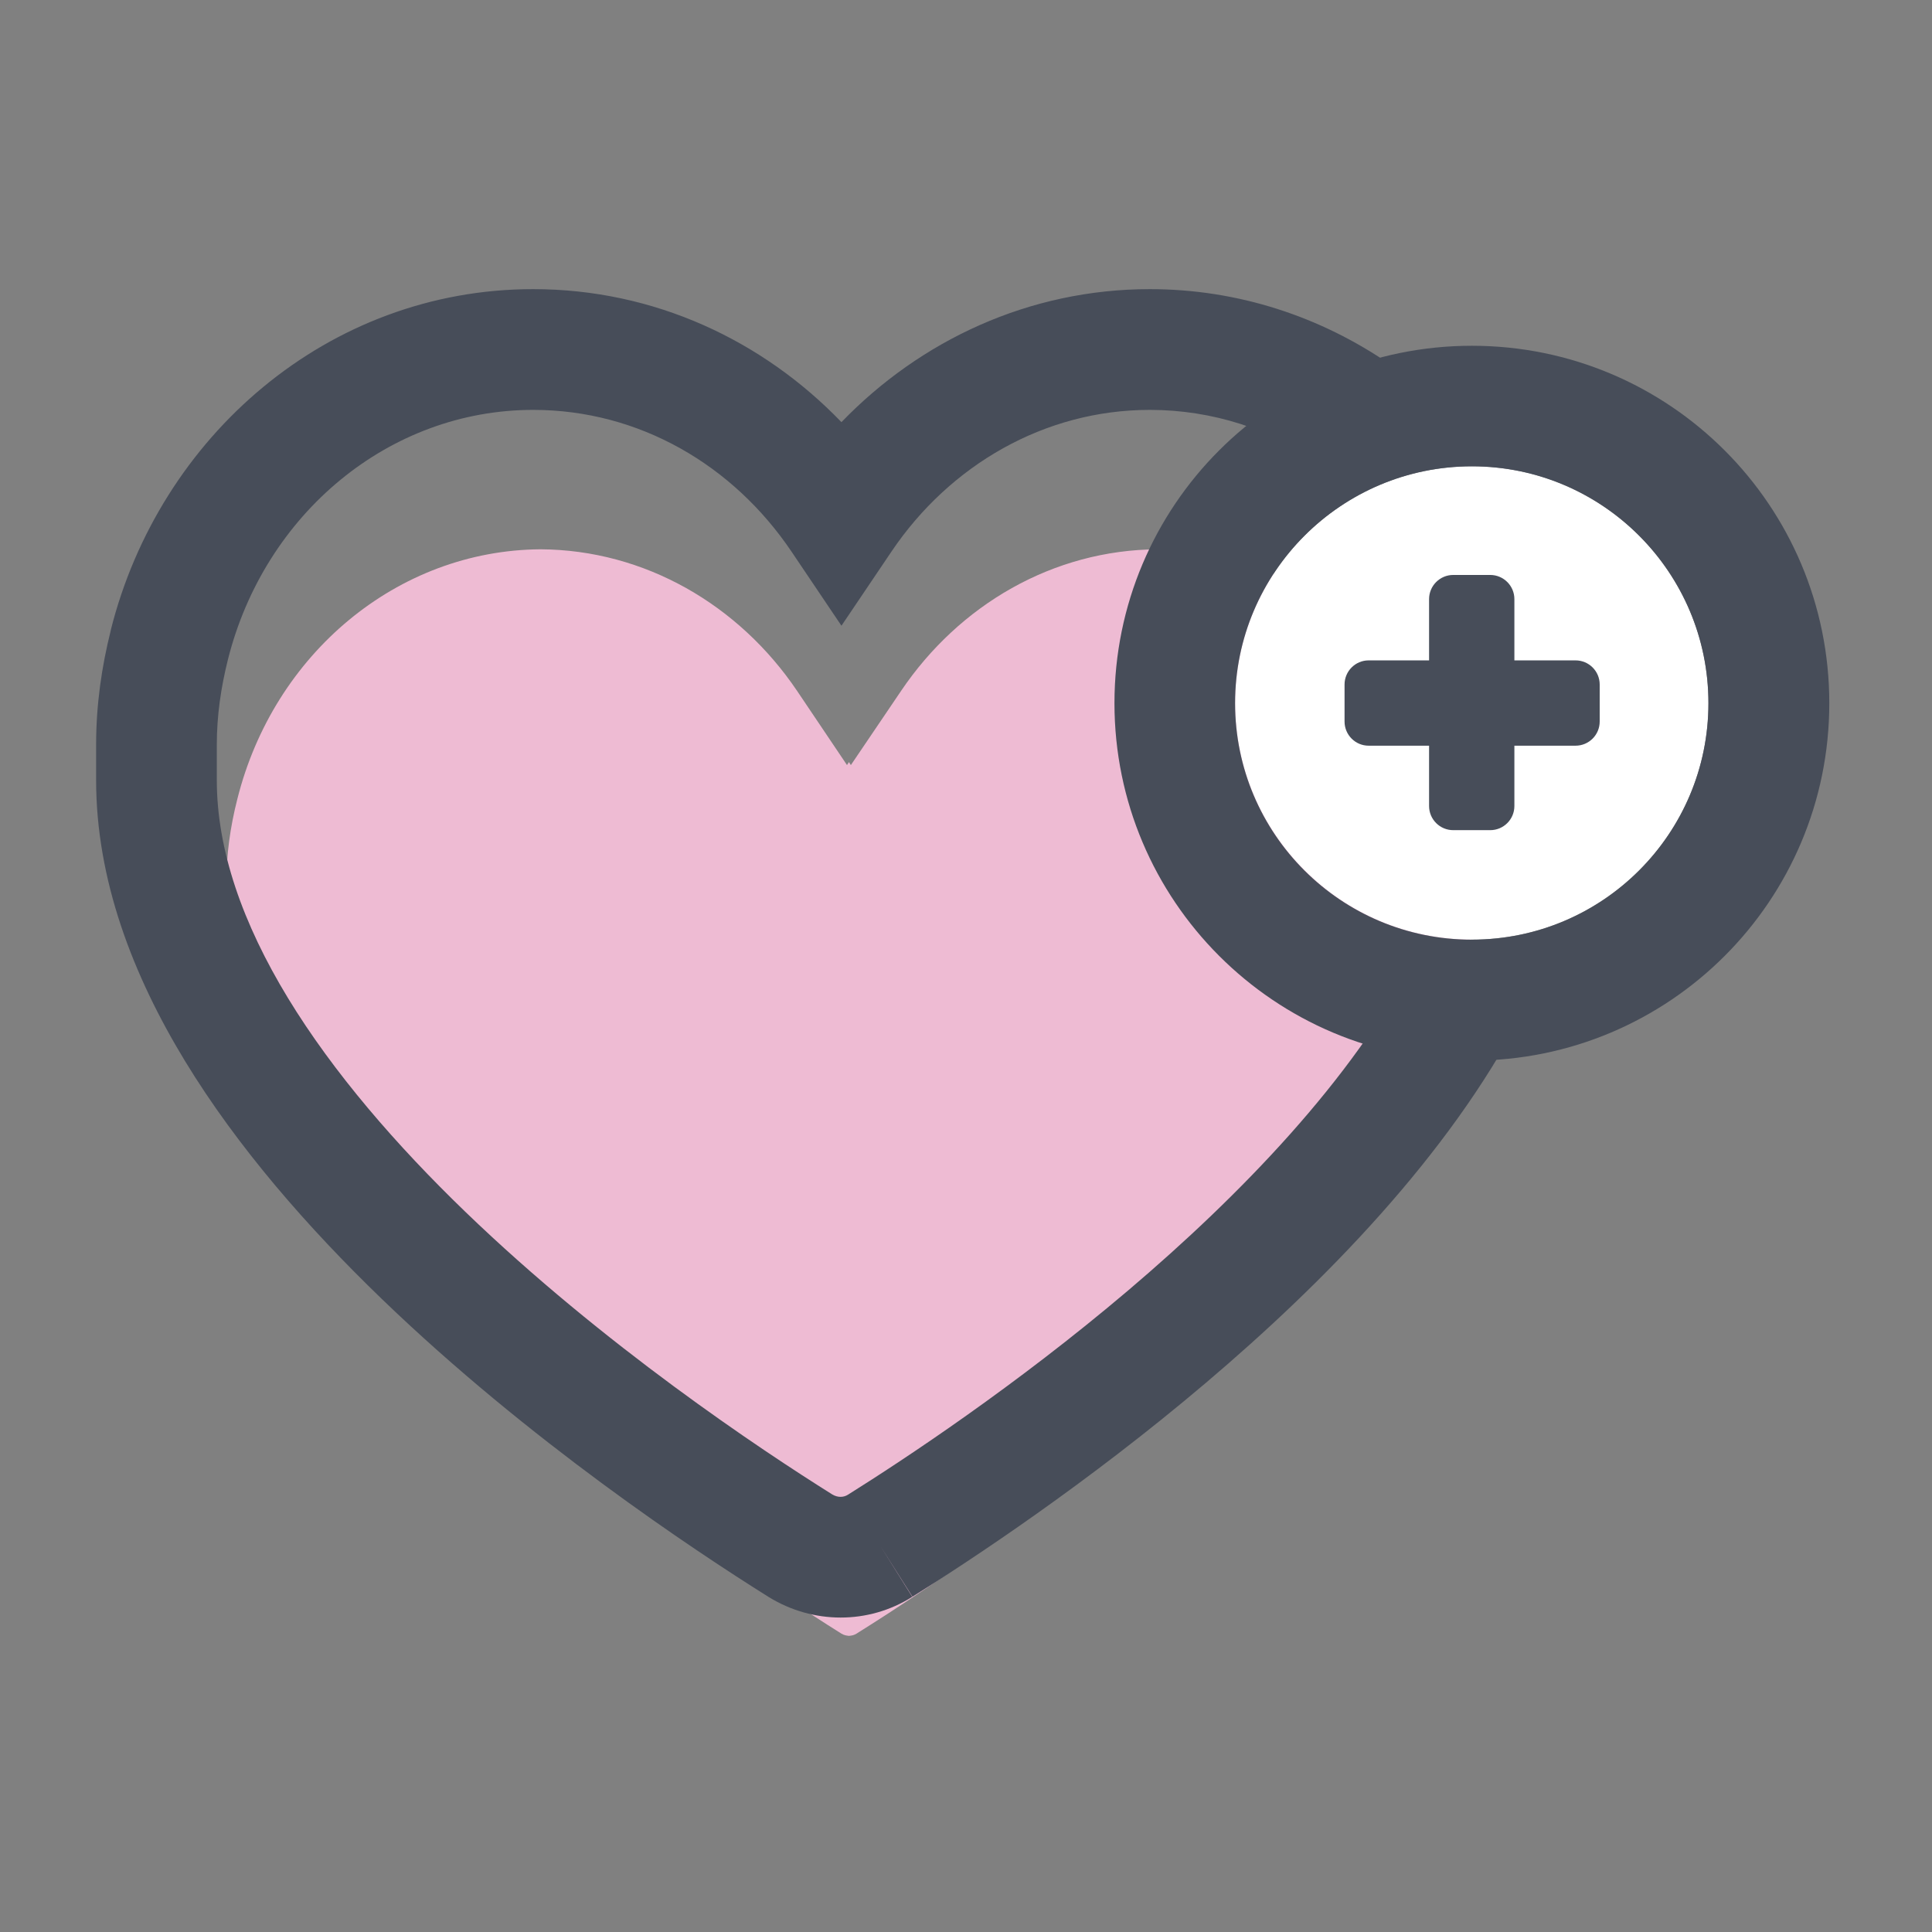 <svg width="32" height="32" viewBox="0 0 32 32" fill="none" xmlns="http://www.w3.org/2000/svg">
<rect x="0" y="0" width="32" height="32" fill="#808080" stroke="none"/>
<g clip-path="url(#clip0_493_12237)">
<path d="M24.374 14.643V15.232C24.374 16.384 23.949 17.605 23.195 18.839C22.445 20.074 21.403 21.276 20.26 22.382C17.97 24.586 15.378 26.314 14.185 27.059C14.143 27.086 14.102 27.091 14.061 27.095C14.025 27.091 13.983 27.086 13.938 27.059C12.749 26.314 10.153 24.586 7.867 22.382C6.719 21.276 5.677 20.074 4.927 18.839C4.173 17.605 3.748 16.384 3.748 15.232V14.643C3.748 14.167 3.812 13.701 3.931 13.235C4.534 10.83 6.578 9.116 8.95 9.098C10.683 9.107 12.242 10.021 13.202 11.443L14.029 12.672L14.061 12.622L14.093 12.672L14.925 11.443C15.885 10.021 17.439 9.107 19.177 9.098C21.549 9.116 23.588 10.83 24.192 13.235C24.31 13.701 24.374 14.167 24.374 14.643Z" fill="#EEBBD3"/>
<path fill-rule="evenodd" clip-rule="evenodd" d="M1.834 10.439C2.64 7.227 5.433 4.789 8.83 4.789C10.843 4.789 12.637 5.642 13.937 6.992C15.241 5.641 17.042 4.789 19.044 4.789C20.512 4.789 21.878 5.248 23.017 6.031L21.883 7.679C21.062 7.114 20.088 6.789 19.044 6.789C17.3 6.789 15.731 7.704 14.766 9.135L13.937 10.364L13.109 9.135C12.143 7.703 10.587 6.789 8.831 6.789C6.442 6.789 4.381 8.511 3.775 10.925C3.658 11.393 3.591 11.857 3.591 12.336V12.922C3.591 14.078 4.018 15.295 4.771 16.533C5.522 17.767 6.564 18.968 7.709 20.073C9.996 22.279 12.592 24.005 13.784 24.752C13.881 24.81 13.976 24.8 14.043 24.758L14.048 24.755C14.987 24.166 16.819 22.957 18.683 21.376C20.561 19.782 22.397 17.874 23.422 15.9L25.197 16.822C23.994 19.139 21.926 21.248 19.977 22.901C18.015 24.566 16.096 25.831 15.111 26.448C15.111 26.448 15.11 26.449 15.11 26.449L14.579 25.602L15.114 26.447C15.114 26.447 15.112 26.448 15.111 26.448C14.38 26.91 13.464 26.901 12.736 26.454L12.728 26.449C11.491 25.674 8.757 23.862 6.321 21.512C5.102 20.336 3.933 19.002 3.063 17.572C2.195 16.145 1.592 14.566 1.592 12.922V12.336C1.592 11.668 1.685 11.039 1.835 10.44V10.439H1.834Z" fill="#474D59"/>
<path d="M24.379 7.723C26.542 7.723 28.297 9.478 28.297 11.645C28.297 13.812 26.542 15.563 24.379 15.563C22.217 15.563 20.457 13.807 20.457 11.645C20.457 9.483 22.212 7.723 24.379 7.723Z" fill="white"/>
<path d="M24.379 5.727C27.648 5.727 30.299 8.373 30.299 11.647C30.299 14.92 27.648 17.567 24.379 17.567C21.11 17.567 18.459 14.915 18.459 11.647C18.459 8.378 21.106 5.727 24.379 5.727ZM28.297 11.647C28.297 9.48 26.541 7.724 24.379 7.724C22.217 7.724 20.457 9.48 20.457 11.647C20.457 13.813 22.212 15.564 24.379 15.564C26.546 15.564 28.297 13.809 28.297 11.647Z" fill="#474D59"/>
<path d="M22.27 11.338V11.951C22.27 12.172 22.449 12.351 22.669 12.351H26.096C26.317 12.351 26.496 12.172 26.496 11.951V11.338C26.496 11.117 26.317 10.938 26.096 10.938H22.669C22.449 10.938 22.27 11.117 22.27 11.338Z" fill="#474D59"/>
<path d="M24.07 13.75H24.683C24.904 13.75 25.083 13.571 25.083 13.35V9.923C25.083 9.703 24.904 9.523 24.683 9.523H24.07C23.849 9.523 23.67 9.703 23.67 9.923V13.35C23.67 13.571 23.849 13.75 24.07 13.75Z" fill="#474D59"/>
</g>
<defs>
<clipPath id="clip0_493_12237">
<rect width="28.822" height="22.422" fill="white" transform="translate(1.59 4.789)"/>
</clipPath>
</defs>
</svg>
